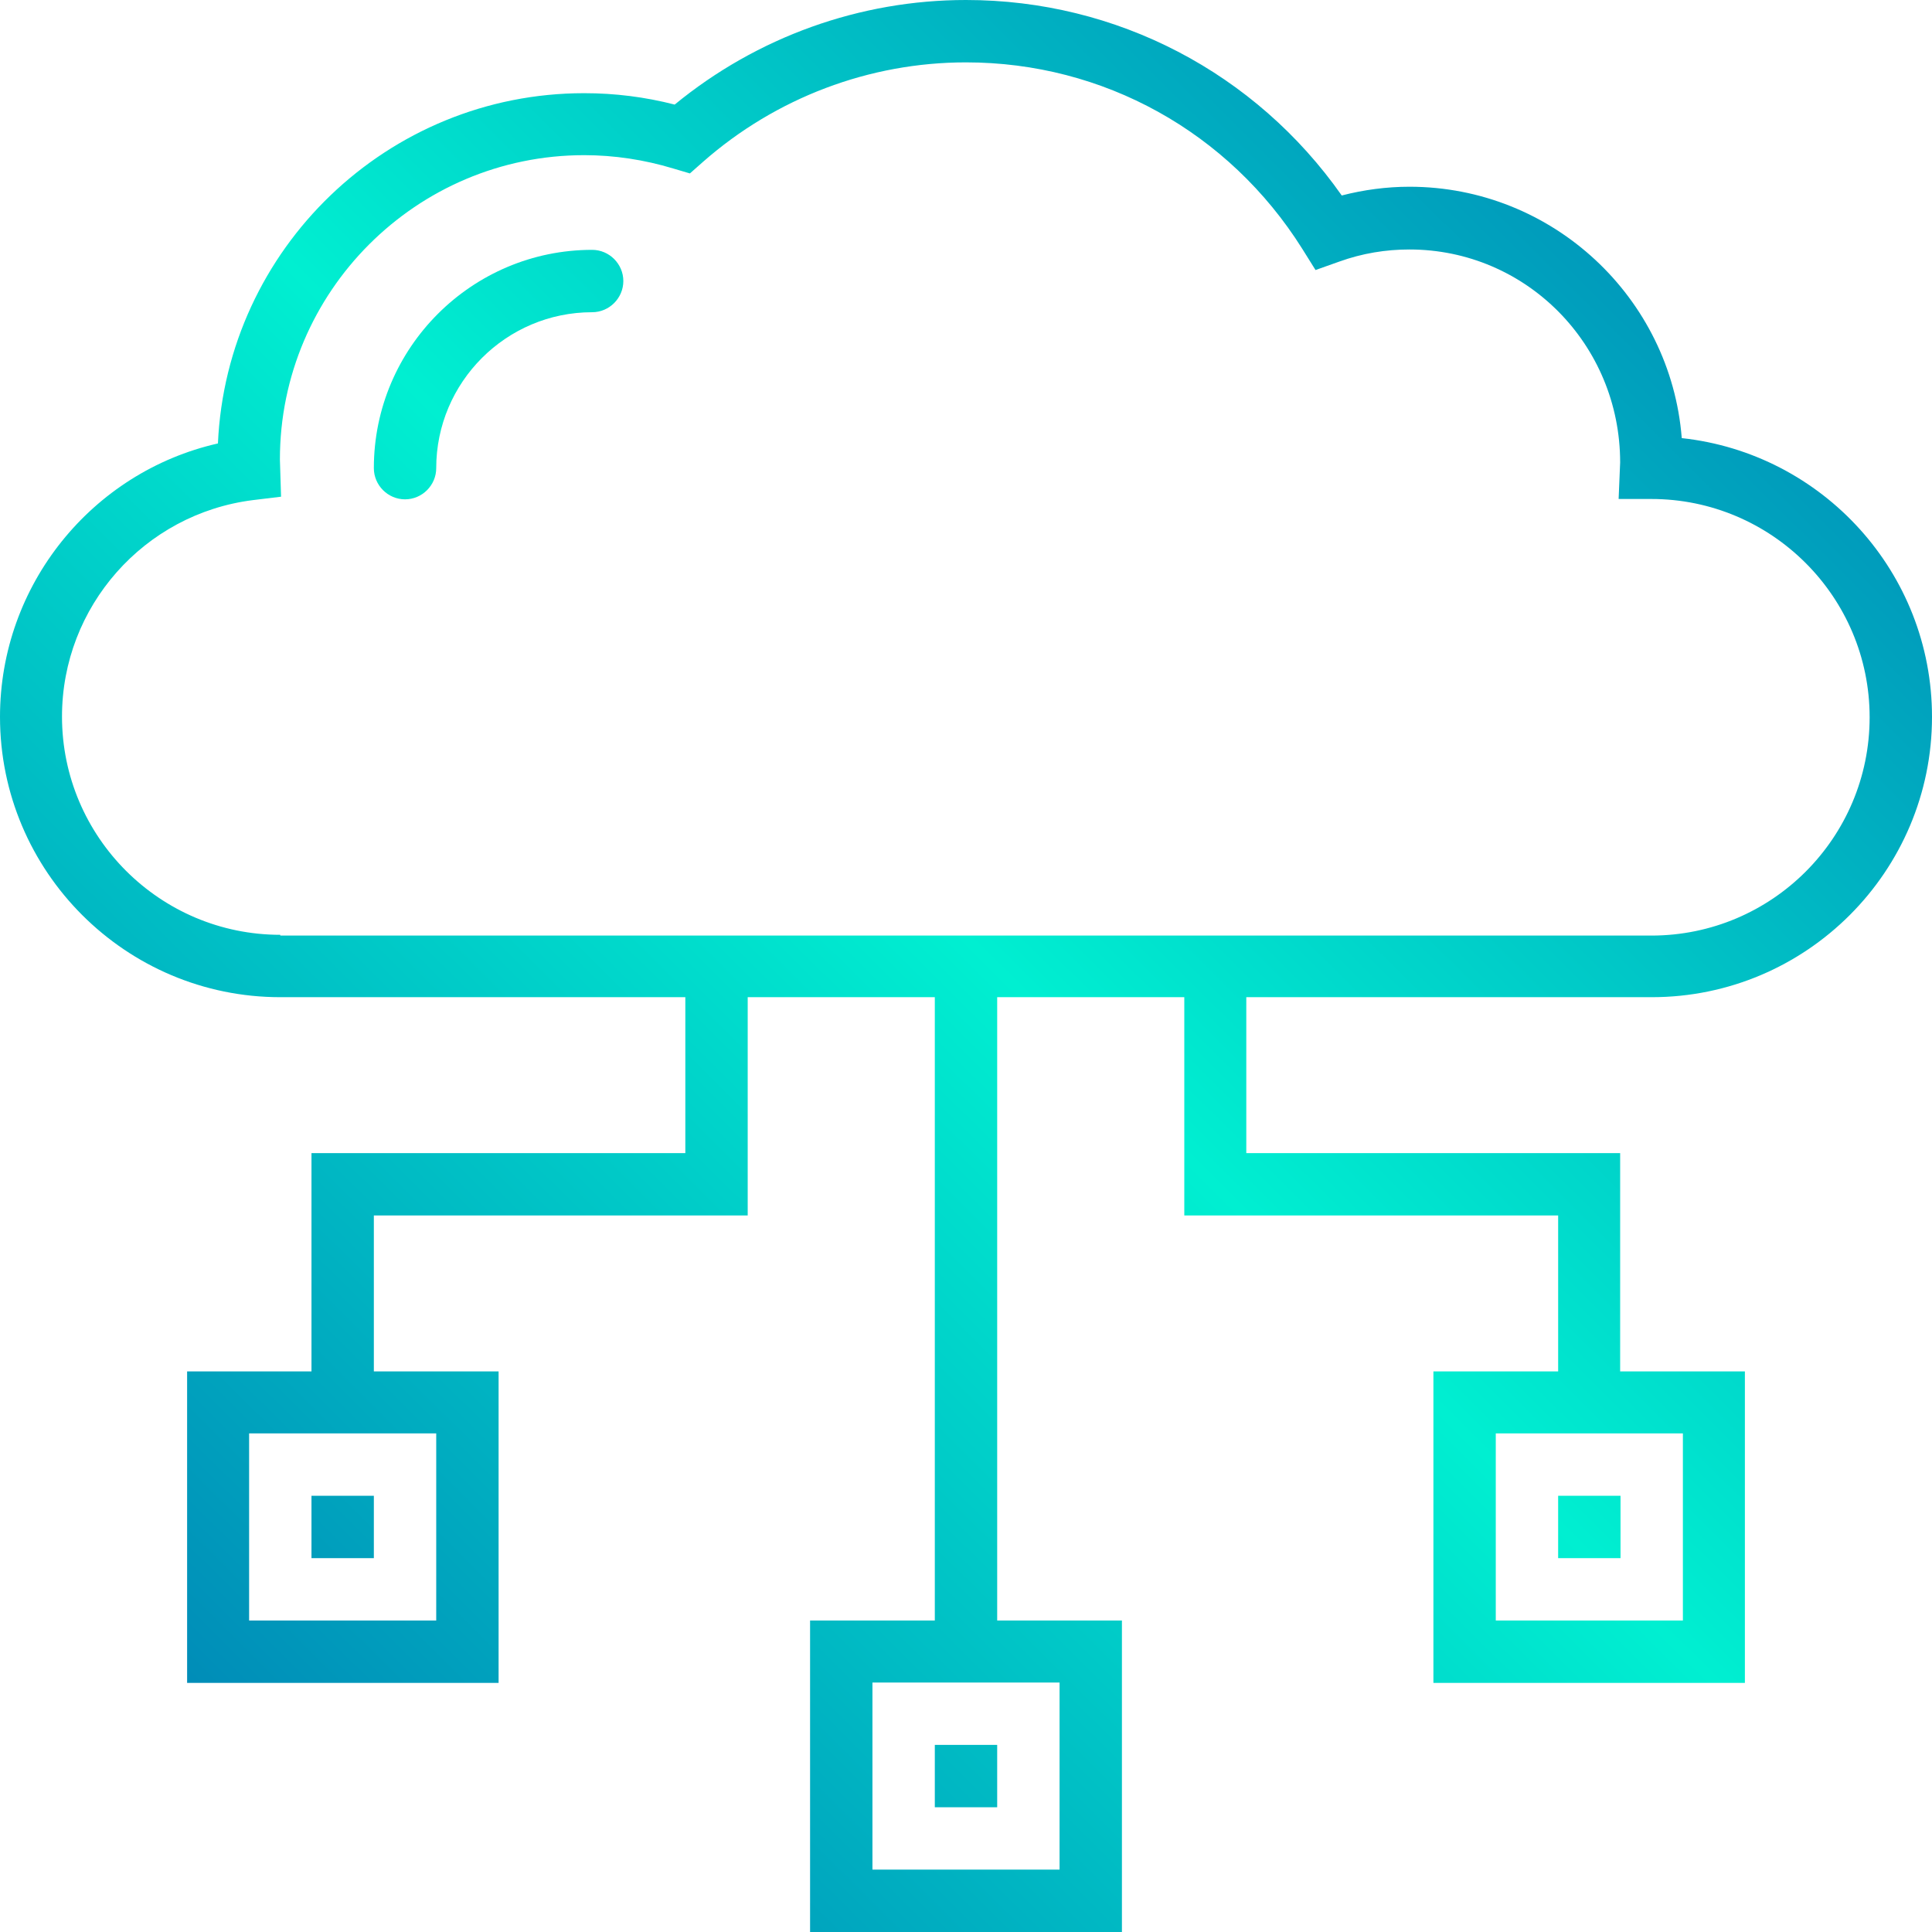 <svg width="99" height="99" viewBox="0 0 99 99" fill="none" xmlns="http://www.w3.org/2000/svg">
<path d="M30.343 12.803C24.185 12.803 19.157 17.812 19.157 23.989C19.157 24.866 19.878 25.587 20.755 25.587C21.632 25.587 22.353 24.866 22.353 23.989C22.353 19.585 25.939 15.999 30.343 15.999C31.22 15.999 31.941 15.278 31.941 14.401C31.941 13.524 31.22 12.803 30.343 12.803Z" fill="url(#paint0_linear)"/>
<path d="M84.637 51.098C92.569 51.098 99 44.647 99 36.735C99 29.33 93.387 23.23 86.177 22.45C85.612 15.259 79.57 9.569 72.223 9.569C71.054 9.569 69.885 9.725 68.754 10.017C64.331 3.722 57.217 0 49.5 0C44.063 0 38.801 1.89 34.572 5.359C33.052 4.969 31.512 4.775 29.934 4.775C19.858 4.775 11.615 12.745 11.167 22.723C4.716 24.185 0 29.973 0 36.735C0 44.667 6.451 51.098 14.363 51.098H35.118V59.088H15.961V70.274H9.588V86.235H25.549V70.274H19.157V62.284H38.314V51.098H47.902V83.039H41.51V99H57.49V83.039H51.098V51.098H60.686V62.284H79.843V70.274H73.451V86.235H89.412V70.274H83.02V59.088H63.863V51.098H84.637ZM22.353 73.451V83.039H12.765V73.451H22.353ZM86.235 73.451V83.039H76.647V73.451H86.235ZM54.294 86.216V95.804H44.706V86.216H54.294ZM14.363 47.941V47.902C8.205 47.902 3.177 42.894 3.177 36.716C3.177 31.084 7.386 26.328 12.96 25.627L14.402 25.452L14.343 23.542C14.343 14.947 21.34 7.951 29.934 7.951C31.473 7.951 33.013 8.185 34.494 8.633L35.352 8.887L36.014 8.302C39.756 5.008 44.55 3.196 49.5 3.196C56.535 3.196 62.966 6.762 66.728 12.745L67.41 13.837L68.618 13.408C69.807 12.979 71.015 12.784 72.223 12.784C78.187 12.784 83.02 17.637 83.02 23.698L82.942 25.569H84.618C90.776 25.569 95.804 30.577 95.804 36.755C95.804 42.932 90.796 47.941 84.618 47.941H14.363Z" fill="url(#paint1_linear)"/>
<path d="M19.157 76.647H15.961V79.843H19.157V76.647Z" fill="url(#paint2_linear)"/>
<path d="M51.098 89.412H47.902V92.608H51.098V89.412Z" fill="url(#paint3_linear)"/>
<path d="M83.039 76.647H79.843V79.843H83.039V76.647Z" fill="url(#paint4_linear)"/>
<defs>
<linearGradient id="paint0_linear" x1="85.59" y1="0.002" x2="3.305" y2="82.759" gradientUnits="userSpaceOnUse">
<stop offset="0.016" stop-color="#0089B7"/>
<stop offset="0.51" stop-color="#00EFD1"/>
<stop offset="1" stop-color="#0089B7"/>
</linearGradient>
<linearGradient id="paint1_linear" x1="85.59" y1="0.002" x2="3.305" y2="82.759" gradientUnits="userSpaceOnUse">
<stop offset="0.016" stop-color="#0089B7"/>
<stop offset="0.51" stop-color="#00EFD1"/>
<stop offset="1" stop-color="#0089B7"/>
</linearGradient>
<linearGradient id="paint2_linear" x1="85.59" y1="0.002" x2="3.305" y2="82.759" gradientUnits="userSpaceOnUse">
<stop offset="0.016" stop-color="#0089B7"/>
<stop offset="0.51" stop-color="#00EFD1"/>
<stop offset="1" stop-color="#0089B7"/>
</linearGradient>
<linearGradient id="paint3_linear" x1="85.59" y1="0.002" x2="3.305" y2="82.759" gradientUnits="userSpaceOnUse">
<stop offset="0.016" stop-color="#0089B7"/>
<stop offset="0.51" stop-color="#00EFD1"/>
<stop offset="1" stop-color="#0089B7"/>
</linearGradient>
<linearGradient id="paint4_linear" x1="85.59" y1="0.002" x2="3.305" y2="82.759" gradientUnits="userSpaceOnUse">
<stop offset="0.016" stop-color="#0089B7"/>
<stop offset="0.51" stop-color="#00EFD1"/>
<stop offset="1" stop-color="#0089B7"/>
</linearGradient>
</defs>
</svg>

